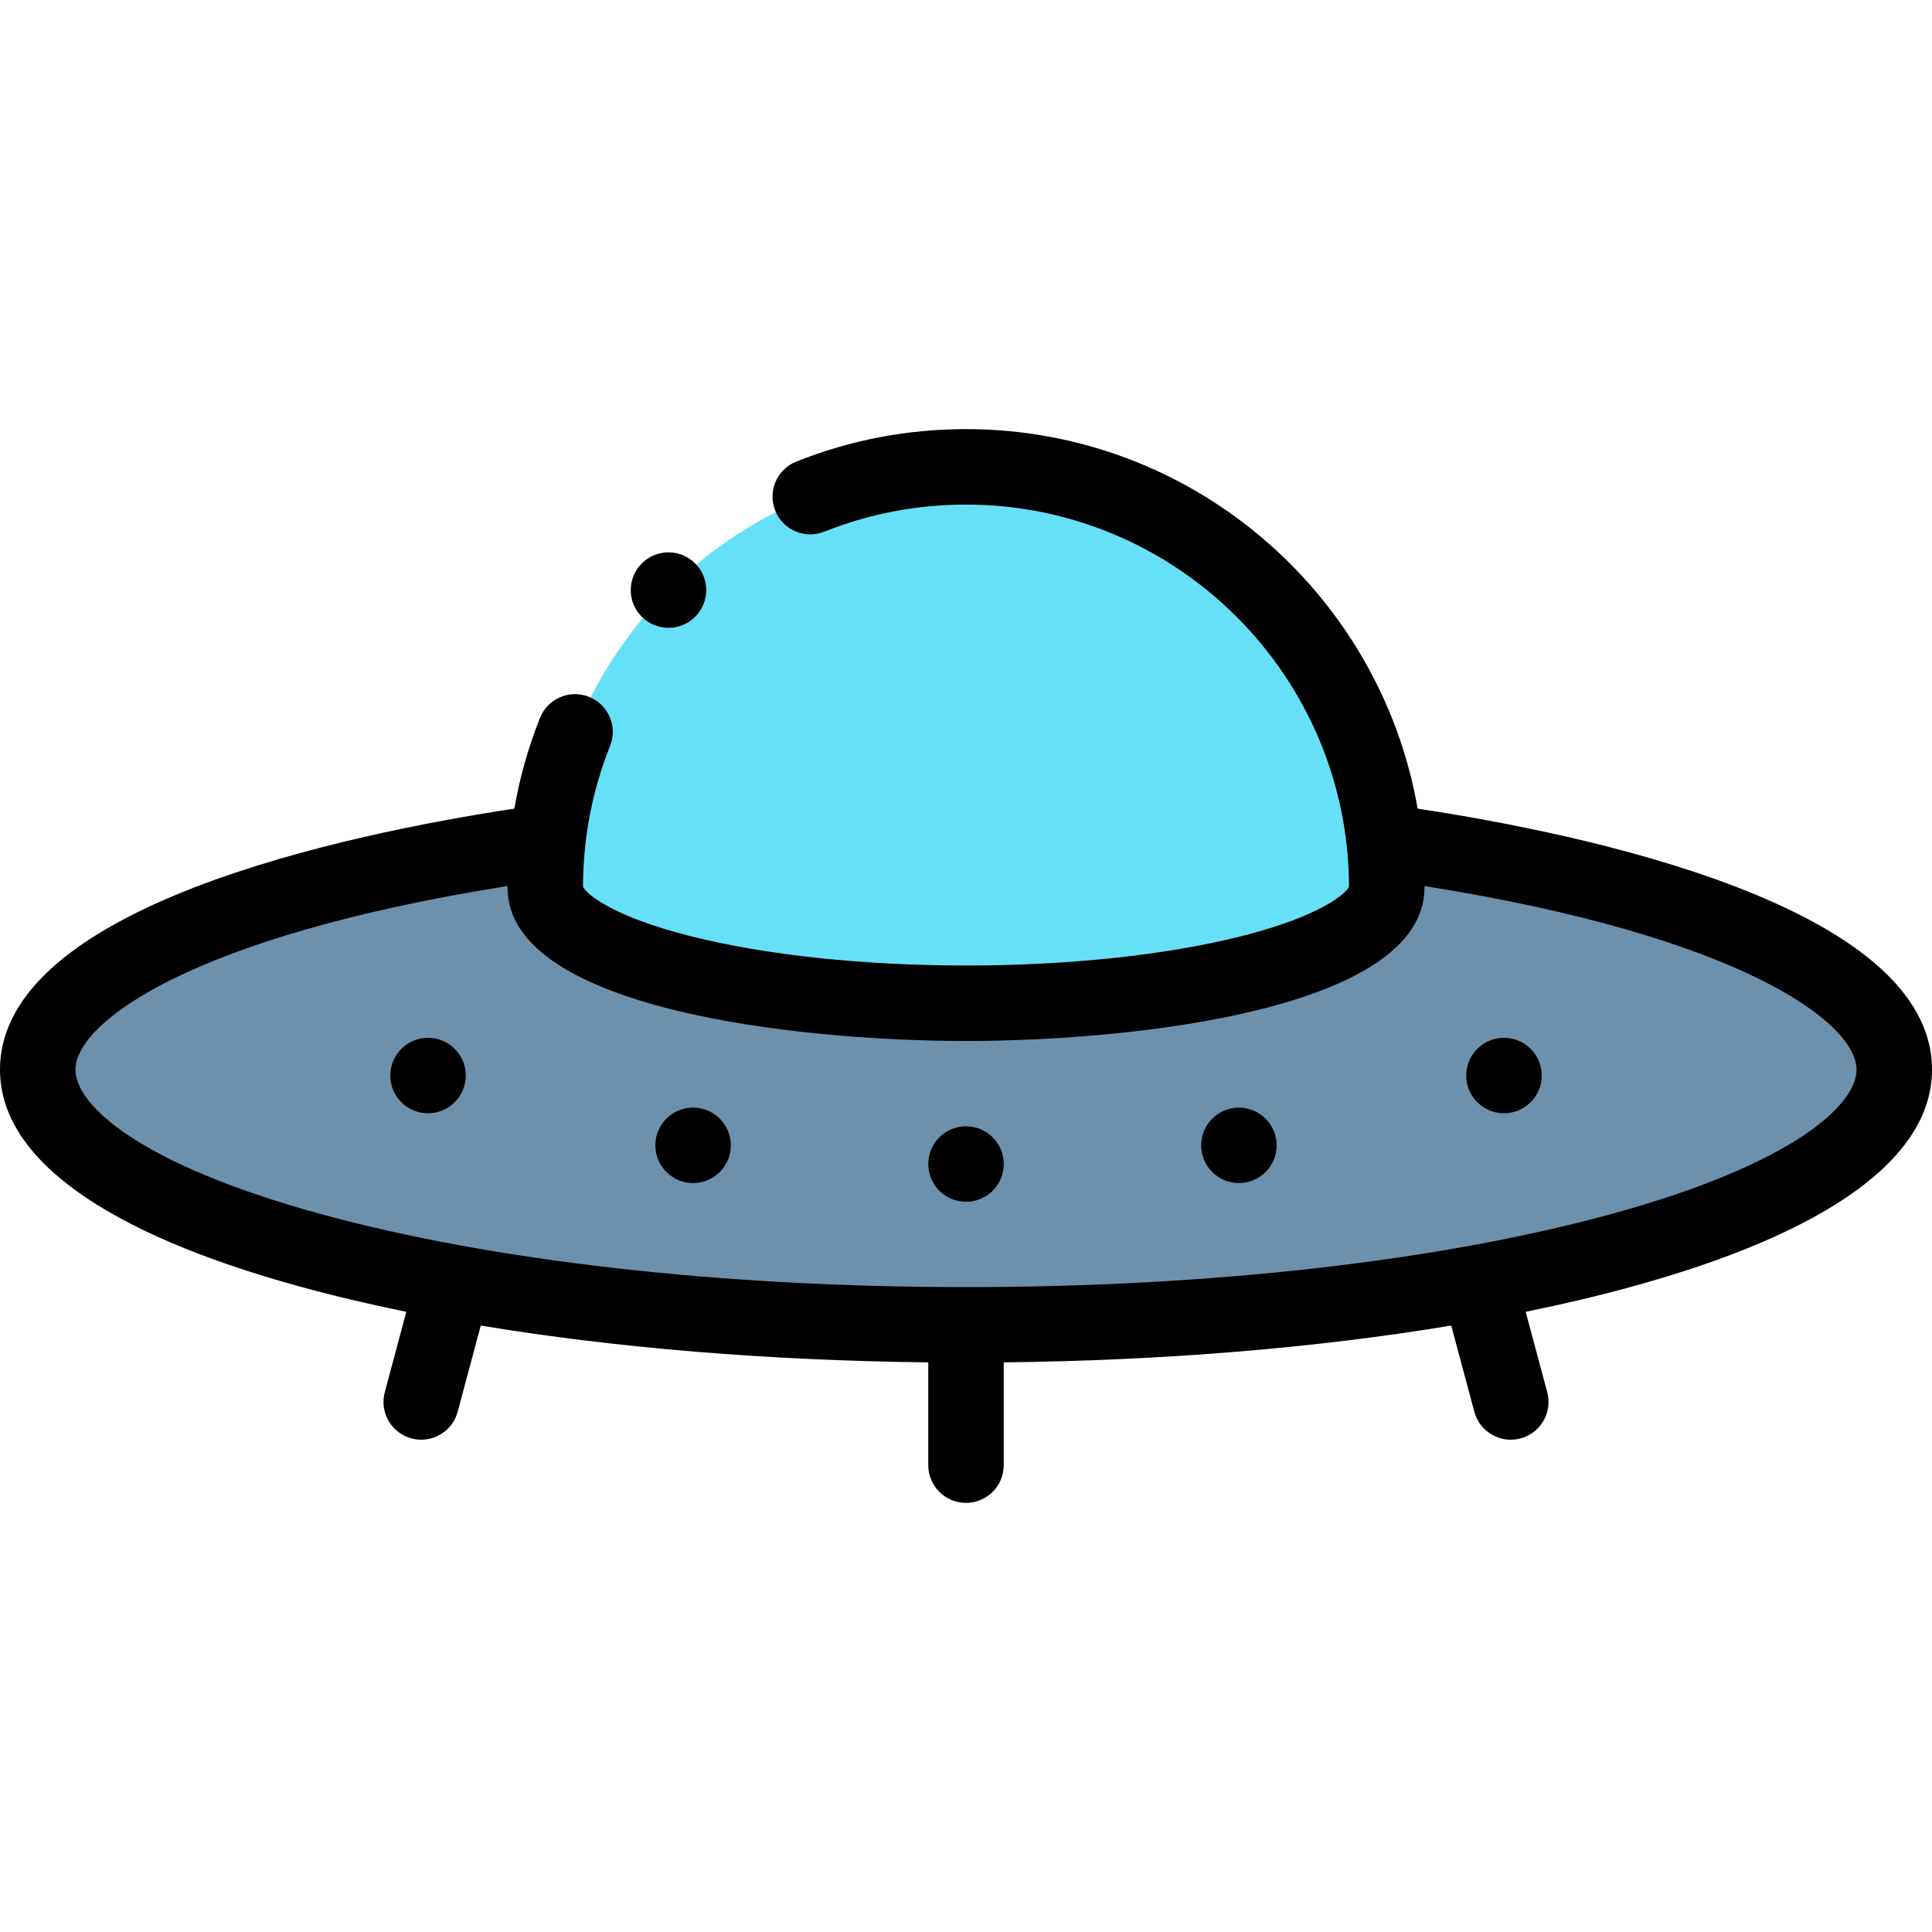 <svg id="Layer_1" enable-background="new 0 0 512 512" height="512" viewBox="0 0 512 512" width="512" xmlns="http://www.w3.org/2000/svg"><g><g clip-rule="evenodd" fill-rule="evenodd"><path d="m256 265.869c61.58 0 111.5-13.721 111.5-30.646 0-4.089-.22-8.127-.649-12.102-6.032-55.888-53.36-99.398-110.851-99.398s-104.819 43.511-110.851 99.398c-.429 3.975-.649 8.013-.649 12.102 0 16.925 49.92 30.646 111.5 30.646z" fill="#66e0f7"/><path d="m367.5 235.223c0 16.925-49.92 30.646-111.5 30.646s-111.5-13.721-111.5-30.646c0-4.089.22-8.127.649-12.102-82.88 11.499-135.149 34.842-135.149 60.36 0 37.342 110.138 67.614 246 67.614s246-30.272 246-67.614c0-25.518-52.269-48.862-135.149-60.36.429 3.975.649 8.013.649 12.102z" fill="#6d91ac"/></g><g><path d="m375.691 214.297c-9.946-57.058-59.83-100.575-119.691-100.575-15.526 0-30.658 2.895-44.976 8.603-5.13 2.045-7.631 7.862-5.585 12.993 2.046 5.13 7.864 7.632 12.993 5.585 11.951-4.765 24.591-7.181 37.568-7.181 55.892 0 101.377 45.412 101.5 101.276-.847 1.862-7.647 7.871-28.85 13.182-19.796 4.958-45.597 7.689-72.649 7.689s-52.854-2.731-72.649-7.689c-21.203-5.311-28.003-11.319-28.85-13.182.027-12.899 2.442-25.46 7.179-37.339 2.045-5.13-.456-10.947-5.585-12.993-5.13-2.046-10.947.455-12.993 5.585-3.108 7.796-5.375 15.835-6.801 24.047-43.798 6.627-136.302 25.776-136.302 69.183 0 23.309 27.457 43.176 79.401 57.453 8.905 2.447 18.356 4.687 28.276 6.712l-5.707 21.298c-1.43 5.335 1.736 10.818 7.071 12.248.867.232 1.738.343 2.595.343 4.415 0 8.456-2.947 9.653-7.414l6.119-22.835c35.688 5.929 76.229 9.292 118.592 9.751v27.241c0 5.523 4.477 10 10 10s10-4.477 10-10v-27.241c42.363-.458 82.904-3.822 118.592-9.751l6.119 22.835c1.197 4.468 5.237 7.414 9.653 7.414.856 0 1.728-.111 2.595-.343 5.334-1.429 8.5-6.913 7.071-12.248l-5.707-21.298c9.92-2.025 19.372-4.265 28.276-6.712 51.944-14.277 79.401-34.144 79.401-57.453 0-43.413-92.529-62.561-136.309-69.184zm51.607 107.352c-45.625 12.54-106.459 19.446-171.298 19.446s-125.673-6.906-171.298-19.446c-47.757-13.126-64.702-28.765-64.702-38.168 0-12.519 30.688-35.396 114.505-48.671 0 .138-.005.275-.005.412 0 32.086 76.373 40.646 121.5 40.646s121.5-8.561 121.5-40.646c0-.138-.005-.274-.005-.412 83.818 13.275 114.505 36.153 114.505 48.671 0 9.403-16.945 25.042-64.702 38.168z"/><path d="m256.007 298.482h-.007c-5.523 0-9.997 4.477-9.997 10s4.481 10 10.004 10 10-4.477 10-10-4.477-10-10-10z"/><path d="m183.676 293.527h-.007c-5.523 0-9.997 4.477-9.997 10s4.481 10 10.004 10 10-4.477 10-10-4.477-10-10-10z"/><path d="m113.433 275.027h-.007c-5.523 0-9.997 4.477-9.997 10s4.481 10 10.004 10 10-4.477 10-10-4.477-10-10-10z"/><path d="m328.324 293.527c-5.523 0-10 4.477-10 10s4.477 10 10 10h.007c5.523 0 9.997-4.477 9.997-10s-4.481-10-10.004-10z"/><path d="m398.567 275.027c-5.523 0-10 4.477-10 10s4.477 10 10 10h.007c5.523 0 9.997-4.477 9.997-10s-4.481-10-10.004-10z"/><path d="m177.157 166.38c5.523 0 10-4.477 10-10s-4.477-10-10-10h-.007c-5.523 0-9.996 4.477-9.996 10s4.48 10 10.003 10z"/></g></g></svg>